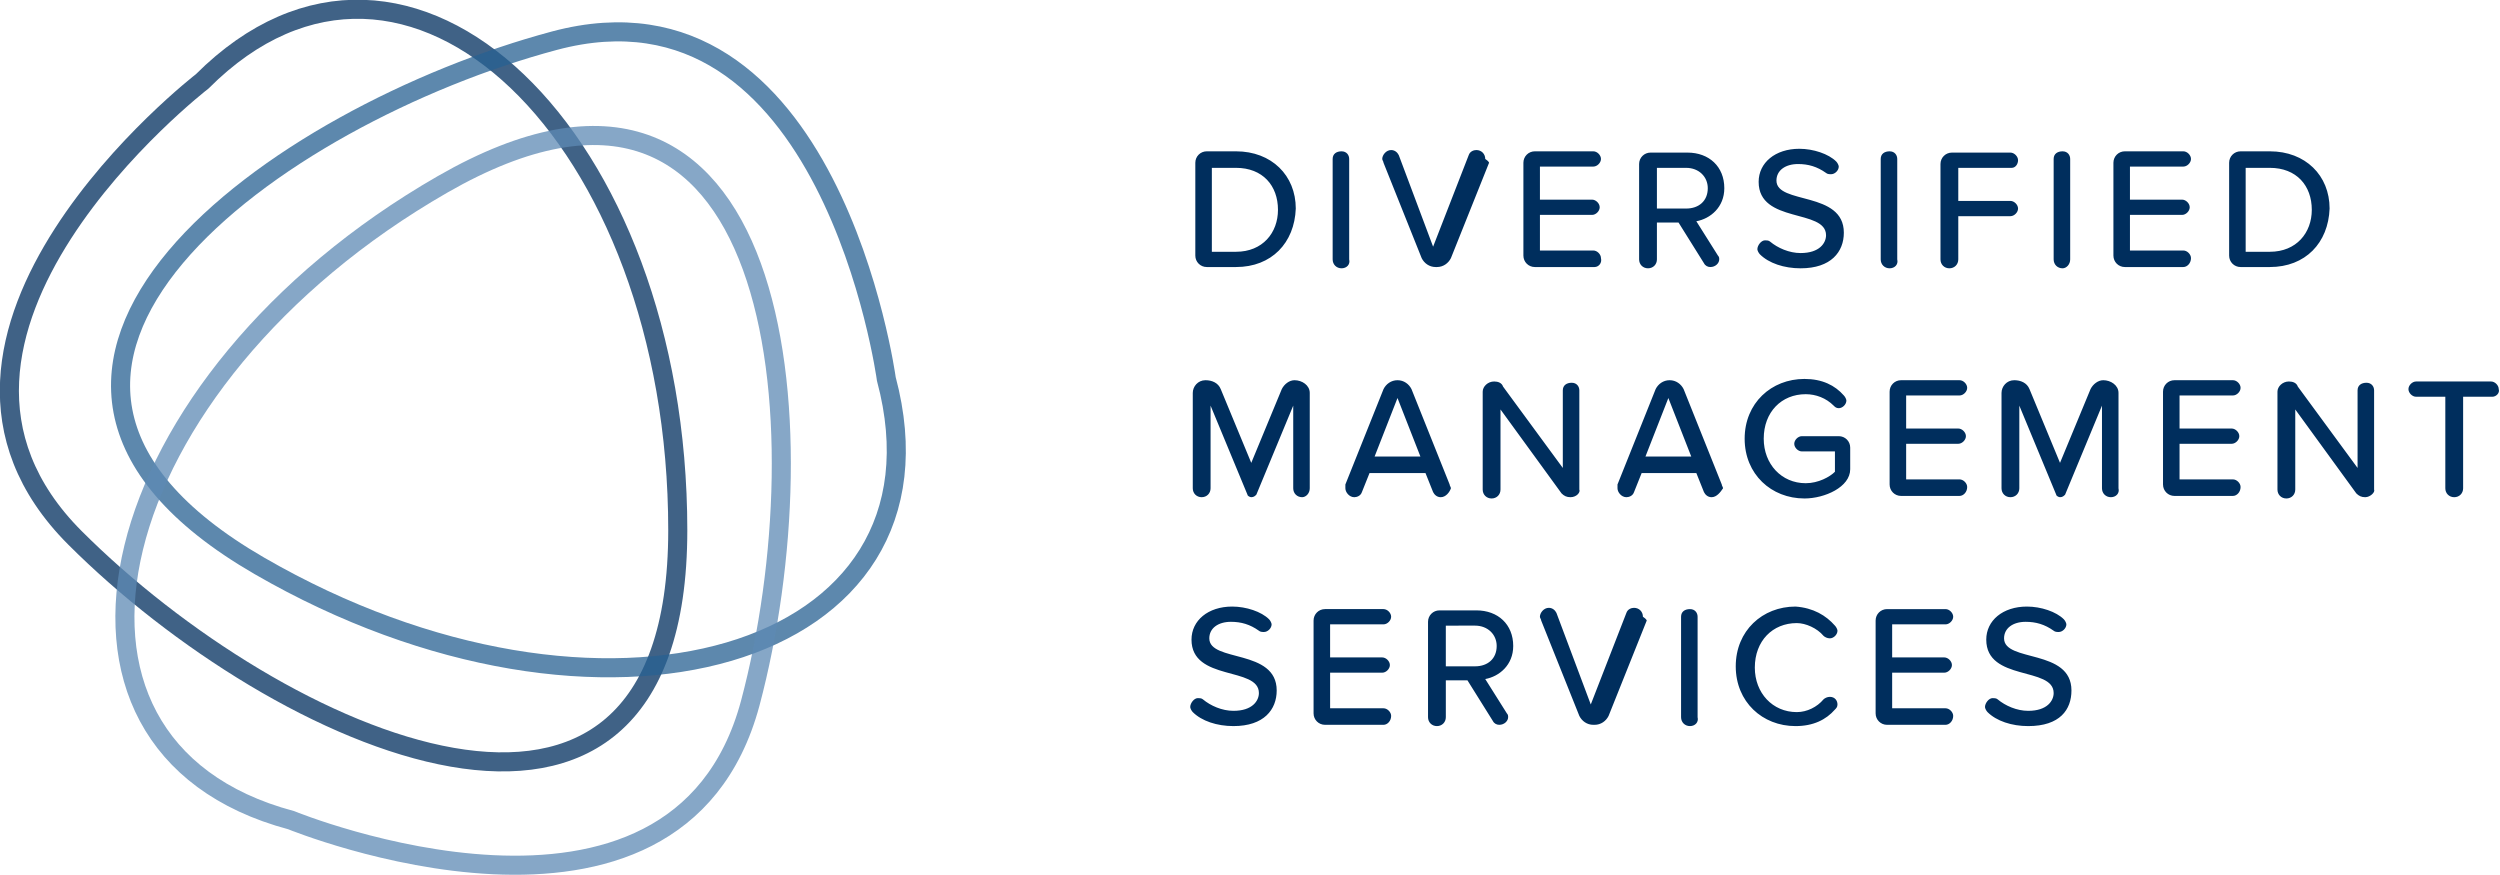<svg xmlns="http://www.w3.org/2000/svg" viewBox="-35.7 255 196.6 68.8"><path opacity=".75" fill="none" stroke="#002E5D" stroke-width="1.5" stroke-miterlimit="10" d="M-19.8 261.4c16.2-16.2 37.4 4.4 37.4 35.3s-31.5 16.5-47.4.6 10-35.9 10-35.9z"/><path opacity=".75" fill="none" stroke="#276092" stroke-width="1.5" stroke-miterlimit="10" d="M34 284.8c5.9 22.1-22.5 30.2-49.3 14.7s1.5-35.5 23.2-41.3S34 284.8 34 284.8z"/><path d="M61.5 276h-2.3c-.5 0-.9-.4-.9-.9v-7.3c0-.5.4-.9.9-.9h2.3c2.8 0 4.7 1.9 4.7 4.5-.1 2.7-1.9 4.6-4.7 4.6zm0-7.8h-1.9v6.6h1.9c2.1 0 3.3-1.5 3.3-3.3 0-1.9-1.2-3.3-3.3-3.3zm8.3 7.9c-.4 0-.7-.3-.7-.7v-7.9c0-.4.3-.6.7-.6.4 0 .6.3.6.6v7.9c.1.4-.2.7-.6.7zm11.6-8.3l-3 7.5c-.2.4-.6.7-1.1.7h-.1c-.5 0-.9-.3-1.1-.7l-3-7.5c0-.1-.1-.2-.1-.3 0-.3.3-.7.7-.7.3 0 .5.2.6.4l2.7 7.2 2.8-7.2c.1-.3.4-.4.6-.4.4 0 .7.3.7.7.3.2.3.3.3.3zm8.3 8.2H85c-.5 0-.9-.4-.9-.9v-7.3c0-.5.4-.9.9-.9h4.6c.3 0 .6.3.6.6s-.3.6-.6.6h-4.2v2.6h4.1c.3 0 .6.3.6.6s-.3.6-.6.6h-4.1v2.8h4.2c.3 0 .6.3.6.6.1.4-.2.7-.5.7zm8-3.6l1.7 2.7c.1.1.1.2.1.3 0 .3-.3.6-.7.6-.2 0-.4-.1-.5-.3l-2-3.2h-1.7v2.9c0 .4-.3.7-.7.7-.4 0-.7-.3-.7-.7v-7.5c0-.5.4-.9.9-.9H97c1.7 0 2.9 1.1 2.9 2.8 0 1.5-1.1 2.4-2.2 2.6zm-3.1-4.2v3.2h2.3c1 0 1.7-.6 1.7-1.6 0-.9-.7-1.6-1.7-1.6h-2.3zm11.3 7.9c-1.3 0-2.5-.4-3.2-1.1-.1-.1-.2-.3-.2-.4 0-.3.3-.7.6-.7.1 0 .3 0 .4.1.6.5 1.5.9 2.4.9 1.5 0 2-.8 2-1.4 0-2.1-5.3-.9-5.3-4.2 0-1.5 1.3-2.6 3.2-2.6 1.1 0 2.3.4 2.9 1 .1.1.2.3.2.4 0 .3-.3.6-.6.6-.1 0-.3 0-.4-.1-.7-.5-1.4-.7-2.2-.7-1 0-1.7.5-1.7 1.3 0 1.9 5.3.8 5.3 4.1 0 1.5-1 2.8-3.4 2.8zm7 0c-.4 0-.7-.3-.7-.7v-7.9c0-.4.3-.6.7-.6.4 0 .6.3.6.6v7.9c.1.4-.2.7-.6.7zm9.6-7.9h-4.2v2.6h4.1c.3 0 .6.3.6.6s-.3.6-.6.6h-4.1v3.4c0 .4-.3.7-.7.7-.4 0-.7-.3-.7-.7v-7.5c0-.5.4-.9.9-.9h4.6c.3 0 .6.3.6.6s-.2.6-.5.6zm4 7.9c-.4 0-.7-.3-.7-.7v-7.9c0-.4.3-.6.7-.6.4 0 .6.3.6.6v7.9c0 .4-.3.7-.6.7zm9.5-.1h-4.6c-.5 0-.9-.4-.9-.9v-7.3c0-.5.4-.9.9-.9h4.6c.3 0 .6.3.6.6s-.3.6-.6.6h-4.2v2.6h4.1c.3 0 .6.3.6.6s-.3.6-.6.6h-4.1v2.8h4.2c.3 0 .6.3.6.6 0 .4-.3.7-.6.7zm6.8 0h-2.3c-.5 0-.9-.4-.9-.9v-7.3c0-.5.4-.9.9-.9h2.3c2.8 0 4.7 1.9 4.7 4.5-.1 2.7-1.9 4.6-4.7 4.6zm0-7.8h-1.9v6.6h1.9c2.1 0 3.3-1.5 3.3-3.3 0-1.9-1.2-3.3-3.3-3.3zm-76.1 25.9c-.4 0-.7-.3-.7-.7v-6.5l-2.9 7c-.1.1-.2.2-.4.2-.1 0-.3-.1-.3-.2l-2.9-7v6.5c0 .4-.3.7-.7.7-.4 0-.7-.3-.7-.7v-7.5c0-.5.4-1 1-1 .5 0 1 .2 1.2.7l2.4 5.8 2.4-5.8c.2-.4.6-.7 1-.7.6 0 1.2.4 1.2 1v7.5c0 .4-.3.7-.6.7zm10.9 0c-.3 0-.5-.2-.6-.4l-.6-1.5H72l-.6 1.5c-.1.3-.4.4-.6.4-.4 0-.7-.4-.7-.7v-.3l3-7.5c.2-.4.6-.7 1.1-.7.5 0 .9.3 1.1.7l3 7.5c0 .1.1.2.1.3-.1.3-.4.7-.8.7zm-3.4-7.8l-1.8 4.6H76l-1.8-4.6zm13.6 7.8c-.3 0-.5-.1-.7-.3l-4.8-6.6v6.3c0 .4-.3.7-.7.7-.4 0-.7-.3-.7-.7v-7.7c0-.4.4-.8.9-.8.3 0 .6.1.7.4l4.7 6.4v-6.1c0-.4.3-.6.7-.6.4 0 .6.3.6.6v7.8c.1.2-.2.6-.7.6zm11.1 0c-.3 0-.5-.2-.6-.4l-.6-1.5h-4.3l-.6 1.5c-.1.3-.4.4-.6.4-.4 0-.7-.4-.7-.7v-.3l3-7.5c.2-.4.6-.7 1.1-.7.5 0 .9.3 1.1.7l3 7.5c0 .1.1.2.1.3-.2.3-.5.7-.9.7zm-3.4-7.8l-1.8 4.6h3.6l-1.8-4.6zm10.7 7.9c-2.6 0-4.7-1.9-4.7-4.7 0-2.8 2.1-4.7 4.7-4.7 1.4 0 2.4.5 3.1 1.3.1.1.2.3.2.4 0 .3-.3.6-.6.6-.2 0-.3-.1-.4-.2-.6-.6-1.4-.9-2.2-.9-1.9 0-3.3 1.4-3.3 3.5 0 2 1.4 3.5 3.3 3.5 1 0 1.9-.5 2.3-.9v-1.6H106c-.3 0-.6-.3-.6-.6s.3-.6.6-.6h2.9c.5 0 .9.4.9.9v1.7c0 1.4-2 2.3-3.6 2.3zm12.2-.2h-4.6c-.5 0-.9-.4-.9-.9v-7.3c0-.5.4-.9.9-.9h4.6c.3 0 .6.3.6.6s-.3.6-.6.6h-4.2v2.6h4.1c.3 0 .6.3.6.6s-.3.6-.6.6h-4.1v2.8h4.2c.3 0 .6.3.6.6 0 .4-.3.7-.6.7zm11.9.1c-.4 0-.7-.3-.7-.7v-6.5l-2.9 7c-.1.1-.2.2-.4.2-.1 0-.3-.1-.3-.2l-2.9-7v6.5c0 .4-.3.7-.7.7-.4 0-.7-.3-.7-.7v-7.5c0-.5.4-1 1-1 .5 0 1 .2 1.2.7l2.4 5.8 2.4-5.8c.2-.4.6-.7 1-.7.6 0 1.2.4 1.2 1v7.5c.1.4-.2.7-.6.7zm9.6-.1h-4.6c-.5 0-.9-.4-.9-.9v-7.3c0-.5.4-.9.9-.9h4.6c.3 0 .6.3.6.6s-.3.6-.6.6h-4.2v2.6h4.1c.3 0 .6.3.6.6s-.3.6-.6.6h-4.1v2.8h4.2c.3 0 .6.3.6.6 0 .4-.3.7-.6.7zm10.4.1c-.3 0-.5-.1-.7-.3l-4.8-6.6v6.3c0 .4-.3.7-.7.7-.4 0-.7-.3-.7-.7v-7.7c0-.4.4-.8.9-.8.3 0 .6.1.7.4l4.7 6.4v-6.1c0-.4.3-.6.7-.6.4 0 .6.3.6.6v7.8c.1.2-.3.6-.7.6zm10-7.9H158v7.2c0 .4-.3.7-.7.7-.4 0-.7-.3-.7-.7v-7.2h-2.3c-.3 0-.6-.3-.6-.6s.3-.6.6-.6h5.9c.3 0 .6.3.6.6.1.3-.2.6-.5.6zm-99 25.9c-1.3 0-2.5-.4-3.2-1.1-.1-.1-.2-.3-.2-.4 0-.3.3-.7.6-.7.1 0 .3 0 .4.1.6.5 1.5.9 2.4.9 1.5 0 2-.8 2-1.4 0-2.1-5.3-.9-5.3-4.2 0-1.5 1.3-2.6 3.2-2.6 1.1 0 2.3.4 2.9 1 .1.1.2.3.2.4 0 .3-.3.6-.6.6-.1 0-.3 0-.4-.1-.7-.5-1.4-.7-2.2-.7-1 0-1.7.5-1.7 1.3 0 1.9 5.3.8 5.3 4.1 0 1.5-1 2.8-3.4 2.8zm11.8-.1h-4.6c-.5 0-.9-.4-.9-.9v-7.3c0-.5.4-.9.9-.9h4.6c.3 0 .6.3.6.6s-.3.6-.6.6h-4.2v2.6H73c.3 0 .6.3.6.6s-.3.6-.6.6h-4.1v2.8h4.2c.3 0 .6.3.6.6 0 .4-.3.7-.6.7zm8-3.6l1.7 2.7c.1.1.1.2.1.3 0 .3-.3.6-.7.6-.2 0-.4-.1-.5-.3l-2-3.2H78v2.9c0 .4-.3.7-.7.7-.4 0-.7-.3-.7-.7v-7.5c0-.5.4-.9.9-.9h2.9c1.7 0 2.9 1.1 2.9 2.8 0 1.5-1.1 2.4-2.2 2.6zm-3.1-4.2v3.2h2.3c1 0 1.7-.6 1.7-1.6 0-.9-.7-1.6-1.7-1.6H78zm15.8-.4l-3 7.5c-.2.4-.6.7-1.1.7h-.1c-.5 0-.9-.3-1.1-.7l-3-7.5c0-.1-.1-.2-.1-.3 0-.3.3-.7.7-.7.3 0 .5.2.6.4l2.7 7.2 2.8-7.2c.1-.3.4-.4.6-.4.4 0 .7.3.7.7.3.2.3.3.3.3zm3.4 8.3c-.4 0-.7-.3-.7-.7v-7.9c0-.4.3-.6.7-.6.4 0 .6.3.6.6v7.9c.1.4-.2.7-.6.7zm11.4-7.9c.1.1.2.3.2.4 0 .3-.3.6-.6.6-.2 0-.4-.1-.5-.2-.5-.6-1.4-1-2.1-1-1.9 0-3.3 1.4-3.3 3.5 0 2 1.4 3.5 3.3 3.5.8 0 1.6-.4 2.1-1 .1-.1.3-.2.5-.2.4 0 .6.3.6.6 0 .2-.1.3-.2.4-.7.8-1.7 1.3-3.1 1.3-2.6 0-4.7-1.9-4.7-4.7s2.1-4.7 4.7-4.7c1.4.1 2.4.7 3.1 1.5zm8.7 7.8h-4.6c-.5 0-.9-.4-.9-.9v-7.3c0-.5.4-.9.9-.9h4.6c.3 0 .6.3.6.6s-.3.6-.6.6h-4.2v2.6h4.1c.3 0 .6.3.6.6s-.3.6-.6.6h-4.1v2.8h4.2c.3 0 .6.3.6.6 0 .4-.3.7-.6.7zm6.5.1c-1.3 0-2.5-.4-3.2-1.1-.1-.1-.2-.3-.2-.4 0-.3.3-.7.6-.7.1 0 .3 0 .4.1.6.5 1.5.9 2.4.9 1.5 0 2-.8 2-1.4 0-2.1-5.3-.9-5.3-4.2 0-1.5 1.3-2.6 3.2-2.6 1.1 0 2.3.4 2.9 1 .1.1.2.3.2.4 0 .3-.3.6-.6.6-.1 0-.3 0-.4-.1-.7-.5-1.4-.7-2.2-.7-1 0-1.7.5-1.7 1.3 0 1.9 5.3.8 5.3 4.1 0 1.5-.9 2.8-3.4 2.8z" fill="#002E5D"/><path opacity=".75" fill="none" stroke="#5E8AB4" stroke-width="1.5" stroke-miterlimit="10" d="M-12.8 319.5c-22.1-5.9-14.9-34.6 11.9-50s30 19 24.2 40.8c-5.8 21.6-36.1 9.2-36.1 9.2z"/></svg>